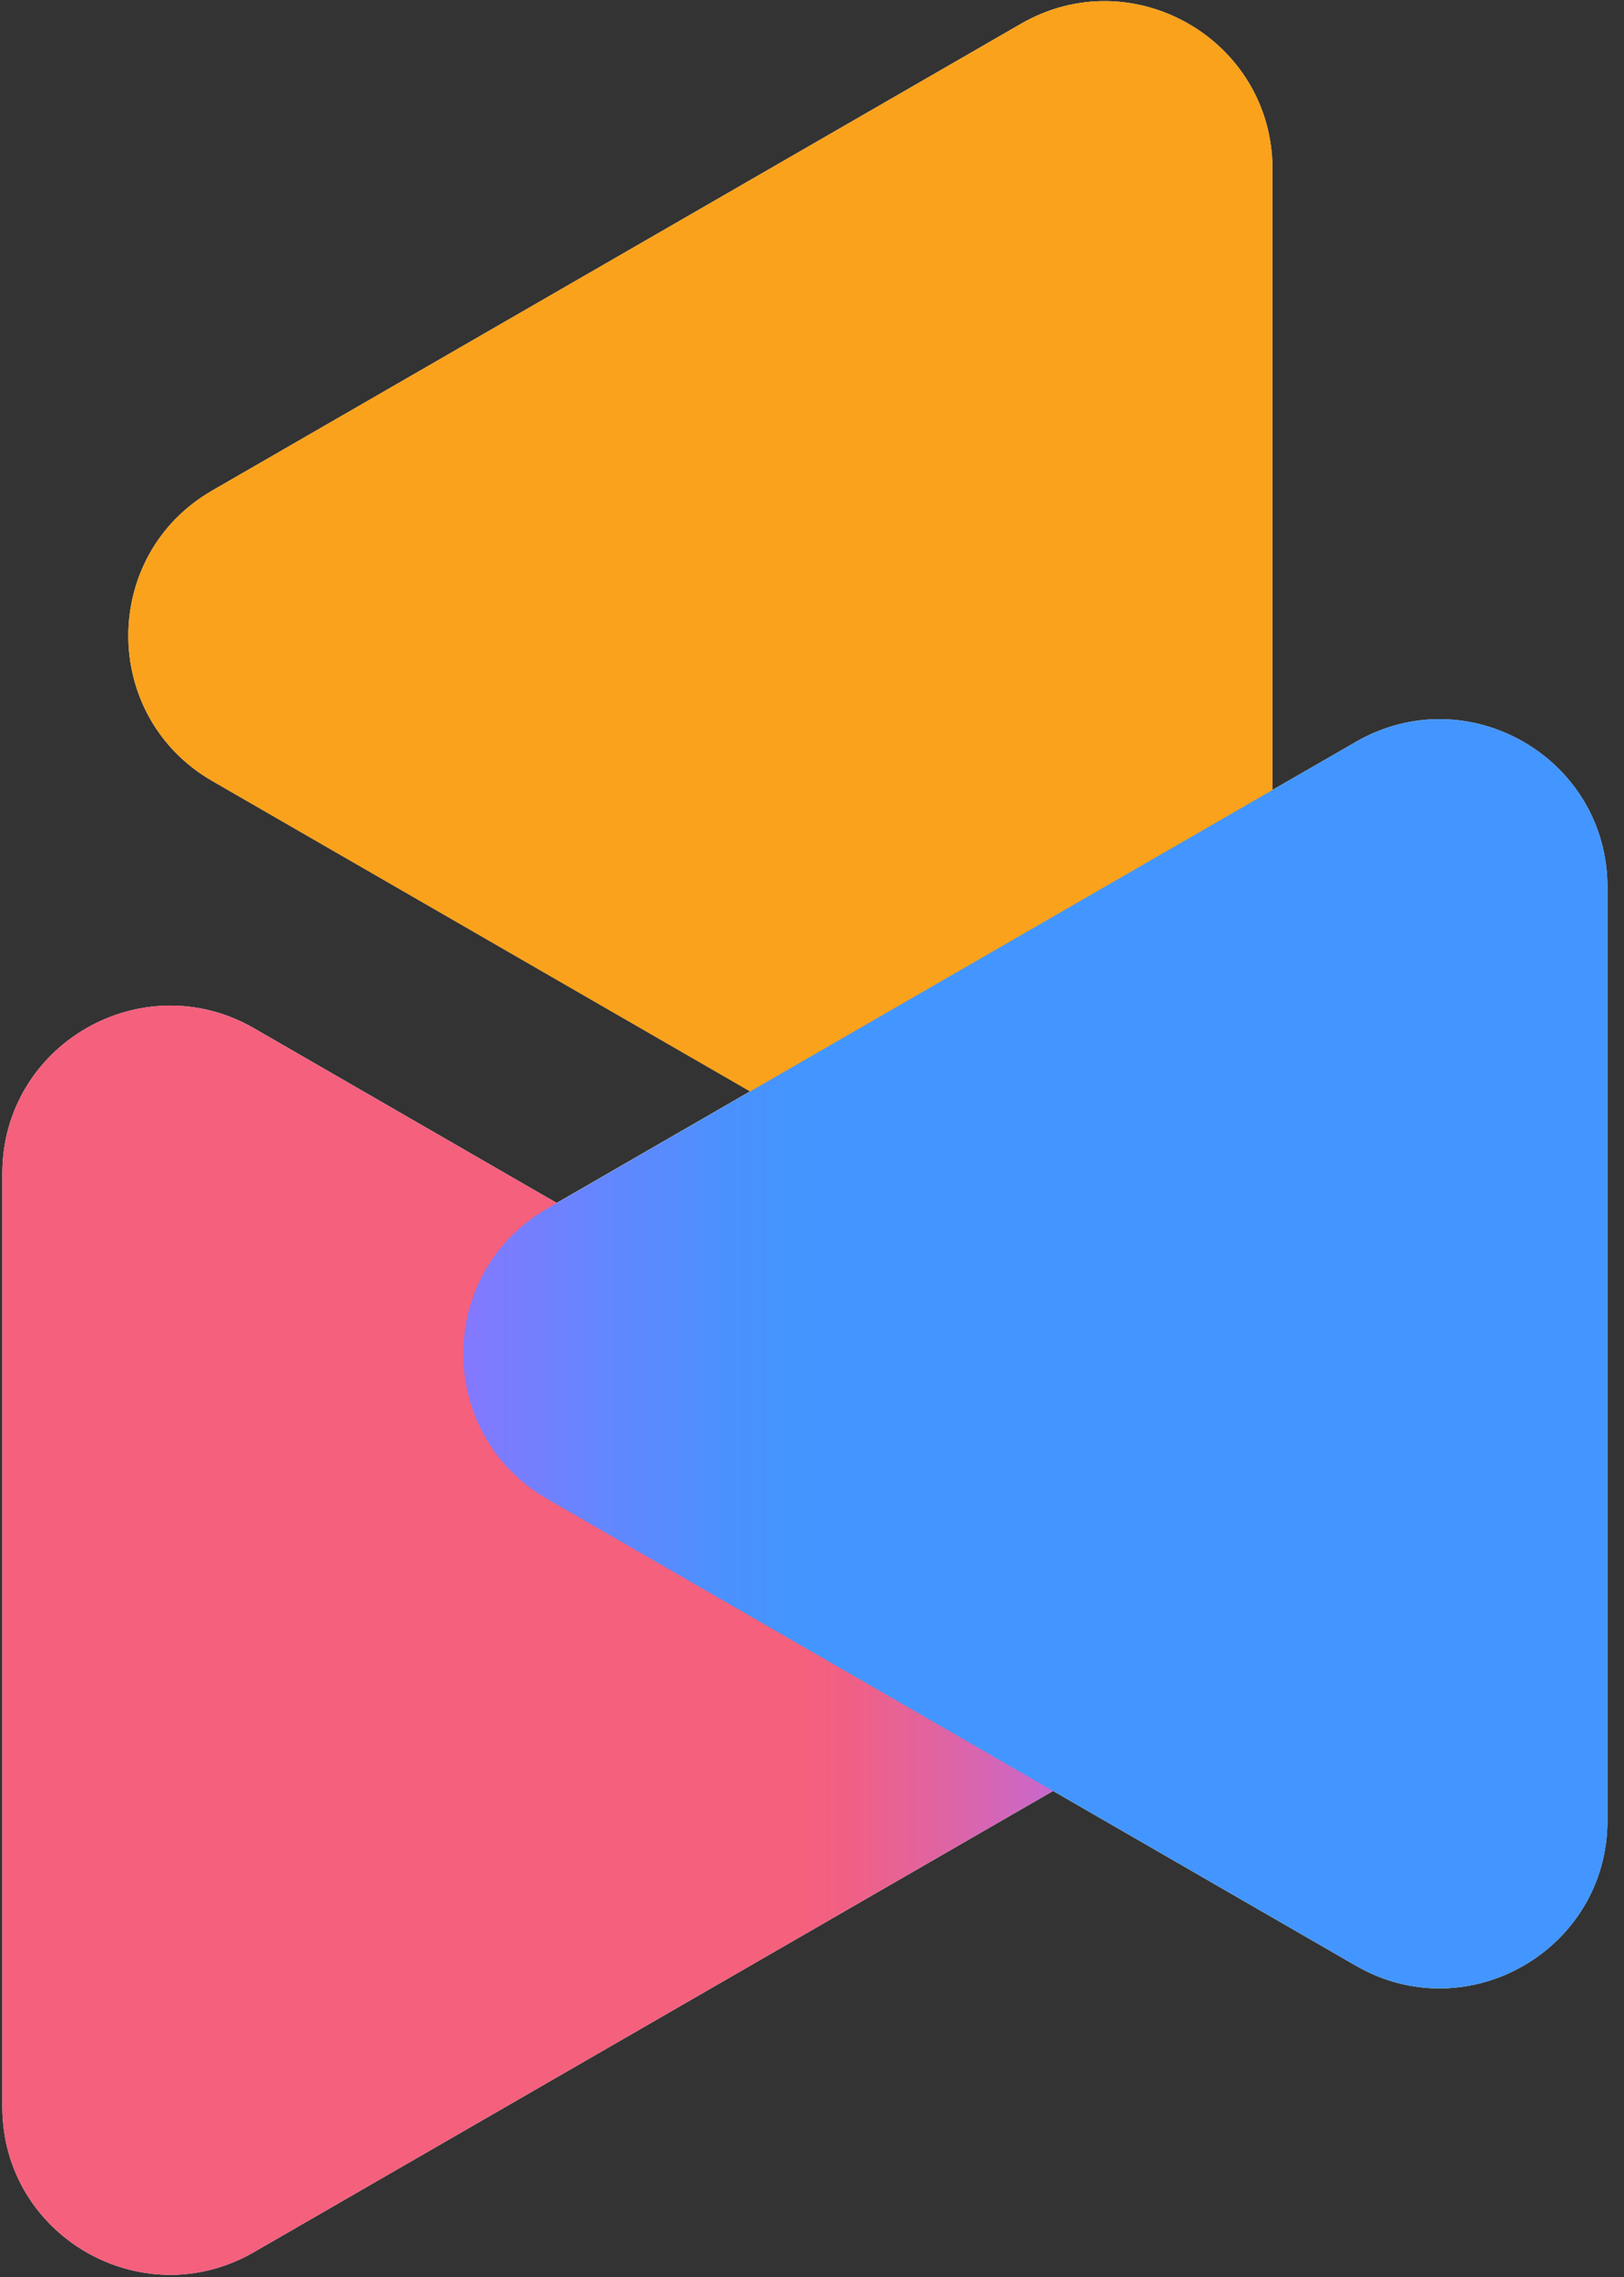 <svg width="92" height="129" viewBox="0 0 92 129" fill="none" xmlns="http://www.w3.org/2000/svg">
<rect x="0" y="0" width="92" height="129" fill="#333333" stroke="none"/>
<path d="M76.809 42.025L72.085 44.749V9.575C72.085 2.263 64.167 -2.307 57.833 1.349L12.02 27.788C5.686 31.445 5.686 40.58 12.02 44.236L42.496 61.82L31.536 68.143L14.385 58.245C8.05 54.598 0.132 59.163 0.132 66.475V119.349C0.132 126.661 8.05 131.231 14.385 127.575L59.657 101.452L76.809 111.35C83.143 115.006 91.061 110.436 91.061 103.124V50.251C91.061 42.939 83.143 38.369 76.809 42.025Z" fill="white"/>
<path style="mix-blend-mode:multiply" d="M60.201 84.688L14.385 58.249C8.05 54.593 0.132 59.163 0.132 66.475V119.349C0.132 126.661 8.05 131.231 14.385 127.575L60.201 101.136C66.536 97.48 66.536 88.344 60.201 84.688Z" fill="url(#paint0_linear_145_524)"/>
<path style="mix-blend-mode:multiply" d="M12.02 44.24L57.837 70.68C64.171 74.335 72.089 69.766 72.089 62.453V9.575C72.089 2.263 64.171 -2.307 57.837 1.349L12.02 27.788C5.686 31.445 5.686 40.58 12.02 44.236V44.24Z" fill="url(#paint1_linear_145_524)"/>
<path style="mix-blend-mode:multiply" d="M30.997 84.911L76.813 111.35C83.148 115.006 91.066 110.436 91.066 103.124V50.251C91.066 42.939 83.148 38.369 76.813 42.025L30.997 68.464C24.662 72.12 24.662 81.255 30.997 84.911Z" fill="url(#paint2_linear_145_524)"/>
<defs>
<linearGradient id="paint0_linear_145_524" x1="0.132" y1="92.914" x2="64.952" y2="92.914" gradientUnits="userSpaceOnUse">
<stop offset="0.7" stop-color="#F5607D"/>
<stop offset="0.74" stop-color="#F06085"/>
<stop offset="0.81" stop-color="#E2639E"/>
<stop offset="0.9" stop-color="#CD67C5"/>
<stop offset="1" stop-color="#AE6EFF"/>
</linearGradient>
<linearGradient id="paint1_linear_145_524" x1="67.339" y1="70.675" x2="34.951" y2="14.555" gradientUnits="userSpaceOnUse">
<stop stop-color="#ED6F51"/>
<stop offset="0.09" stop-color="#F2823C"/>
<stop offset="0.22" stop-color="#F79923"/>
<stop offset="0.3" stop-color="#FAA21B"/>
</linearGradient>
<linearGradient id="paint2_linear_145_524" x1="26.246" y1="76.685" x2="91.061" y2="76.685" gradientUnits="userSpaceOnUse">
<stop stop-color="#8478FE"/>
<stop offset="0.12" stop-color="#6486FE"/>
<stop offset="0.23" stop-color="#4B91FE"/>
<stop offset="0.3" stop-color="#4396FF"/>
</linearGradient>
</defs>
</svg>
